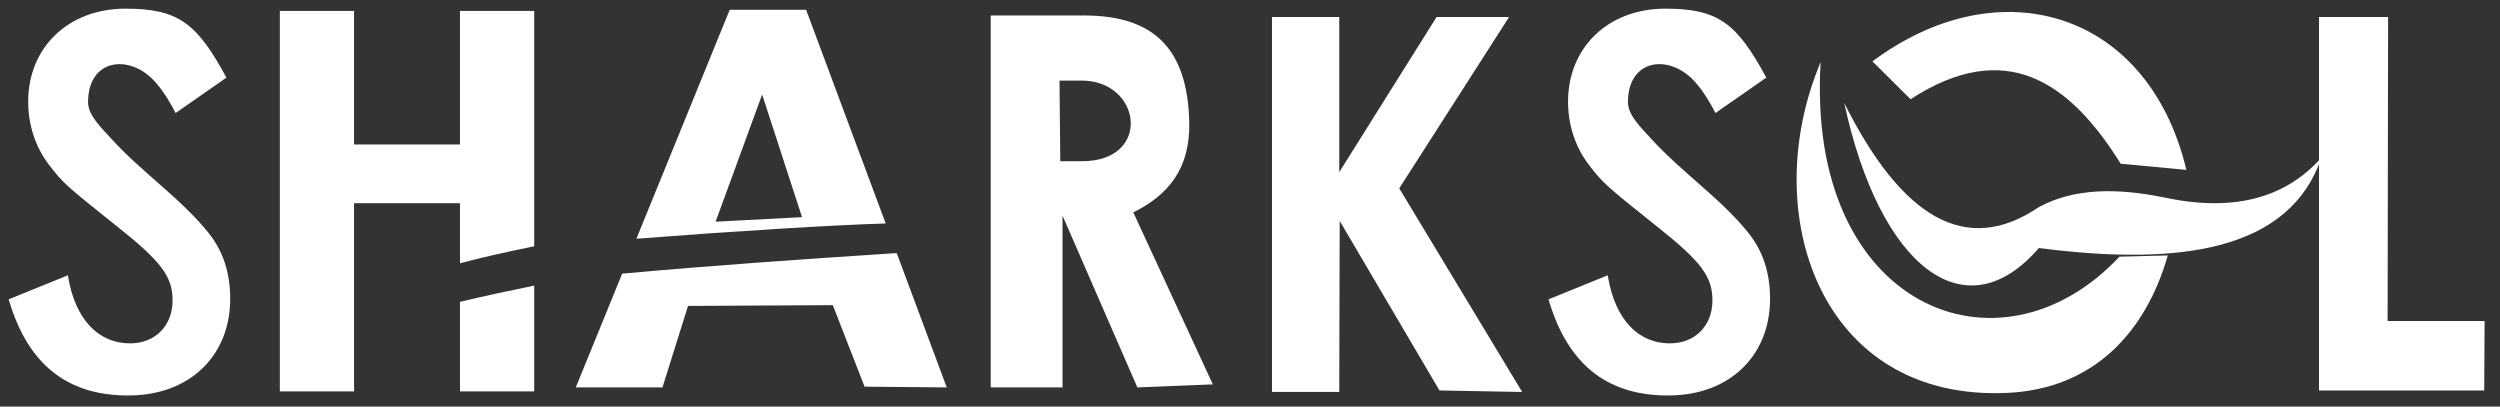 <svg xmlns="http://www.w3.org/2000/svg" width="289" height="47" viewBox="0 0 289 47" fill="none"><rect x="0" y="0" width="289" height="47" fill="#333333" stroke="none"/><path fill-rule="evenodd" clip-rule="evenodd" d="M268.364 18.208C264.12 23.008 258.006 24.537 250.021 22.794C244.734 21.744 239.811 21.717 235.691 23.94C227.228 29.689 219.787 25.085 213.192 11.903C217.289 30.875 227.178 38.568 235.691 28.669C252.207 30.807 264.706 28.927 268.364 18.208Z" fill="white"></path><path fill-rule="evenodd" clip-rule="evenodd" d="M210.47 7.174C208.727 35.508 231.091 44.543 245.007 29.672L250.595 29.529C248.028 38.505 241.94 44.933 232.134 45.413C210.364 46.48 203.113 24.584 210.47 7.174Z" fill="white"></path><path fill-rule="evenodd" clip-rule="evenodd" d="M216.457 7.094L220.859 11.473C231.872 4.299 239.281 9.494 245.15 18.924L252.745 19.641C250.48 10.145 244.794 4.203 237.811 2.171C231.251 0.263 223.546 1.806 216.457 7.094Z" fill="white"></path><path fill-rule="evenodd" clip-rule="evenodd" d="M26.177 8.973C22.788 2.723 20.663 1 14.516 1C7.917 1 3.258 5.46 3.258 11.756C3.258 14.444 4.099 17.002 5.652 19.035C7.27 21.134 7.528 21.396 13.546 26.184C18.592 30.184 19.951 31.955 19.951 34.709C19.951 37.66 17.945 39.693 15.034 39.693C11.475 39.693 8.685 37.07 7.844 31.823L1 34.602C3.352 42.647 8.303 45.791 15.034 45.715C22.083 45.635 26.611 40.985 26.611 34.555C26.611 31.605 25.836 29.071 24.092 26.905C20.874 22.908 16.413 19.939 12.869 16.04C11.722 14.778 10.181 13.33 10.181 11.821C10.181 6.841 14.805 6.252 17.688 9.205C18.568 10.107 19.422 11.362 20.298 13.066L26.177 8.973ZM53.174 34.892V45.247H61.754V33.015C58.893 33.6 56.033 34.215 53.174 34.892ZM53.174 23.493V30.435C55.516 29.806 58.547 29.12 61.754 28.471V1.263H53.174V16.703H40.929V1.263H32.349V45.247H40.929V23.493H53.174ZM92.715 25.102L82.723 25.628L88.104 10.927L92.715 25.102ZM102.385 25.832L93.186 1.13H84.355L73.567 27.598C84.955 26.717 96.124 26.02 102.385 25.832ZM96.272 35.276L99.945 44.698L109.444 44.785L103.66 29.255C93.018 29.952 82.424 30.676 71.922 31.634L66.562 44.785H76.581L79.535 35.364L96.272 35.276ZM122.567 18.633L122.48 9.315H125.026C128.513 9.315 130.55 11.645 130.708 13.974C130.866 16.303 129.144 18.633 125.113 18.633H122.567ZM122.83 24.932L131.479 44.785L140.205 44.435L131.009 24.552C135.029 22.554 137.608 19.514 137.478 14.101C137.272 5.535 133.303 1.789 125.314 1.789H114.526V44.785H122.83V24.932Z" fill="white"></path><path fill-rule="evenodd" clip-rule="evenodd" d="M154.818 1.964H147.041V45.311H154.818L154.868 25.535L166.403 45.137L175.962 45.311L161.753 21.773L174.451 1.964H166.07L154.818 19.901V1.964Z" fill="white"></path><path fill-rule="evenodd" clip-rule="evenodd" d="M204.185 8.973C200.795 2.723 198.67 1 192.524 1C185.924 1 181.266 5.46 181.266 11.756C181.266 14.444 182.107 17.002 183.66 19.035C185.278 21.134 185.536 21.396 191.553 26.184C196.6 30.184 197.959 31.955 197.959 34.709C197.959 37.66 195.953 39.693 193.041 39.693C189.483 39.693 186.693 37.07 185.852 31.823L179.008 34.602C181.359 42.647 186.311 45.791 193.041 45.715C200.091 45.635 204.619 40.985 204.619 34.555C204.619 31.605 203.844 29.071 202.1 26.905C198.882 22.908 194.42 19.939 190.877 16.04C189.73 14.778 188.189 13.33 188.189 11.821C188.189 6.841 192.813 6.252 195.696 9.205C196.576 10.107 197.43 11.362 198.305 13.066L204.185 8.973Z" fill="white"></path><path fill-rule="evenodd" clip-rule="evenodd" d="M276.064 1.964H268.077V45.136H287.175L287.219 37.108H276.007L276.064 1.964Z" fill="white"></path></svg>